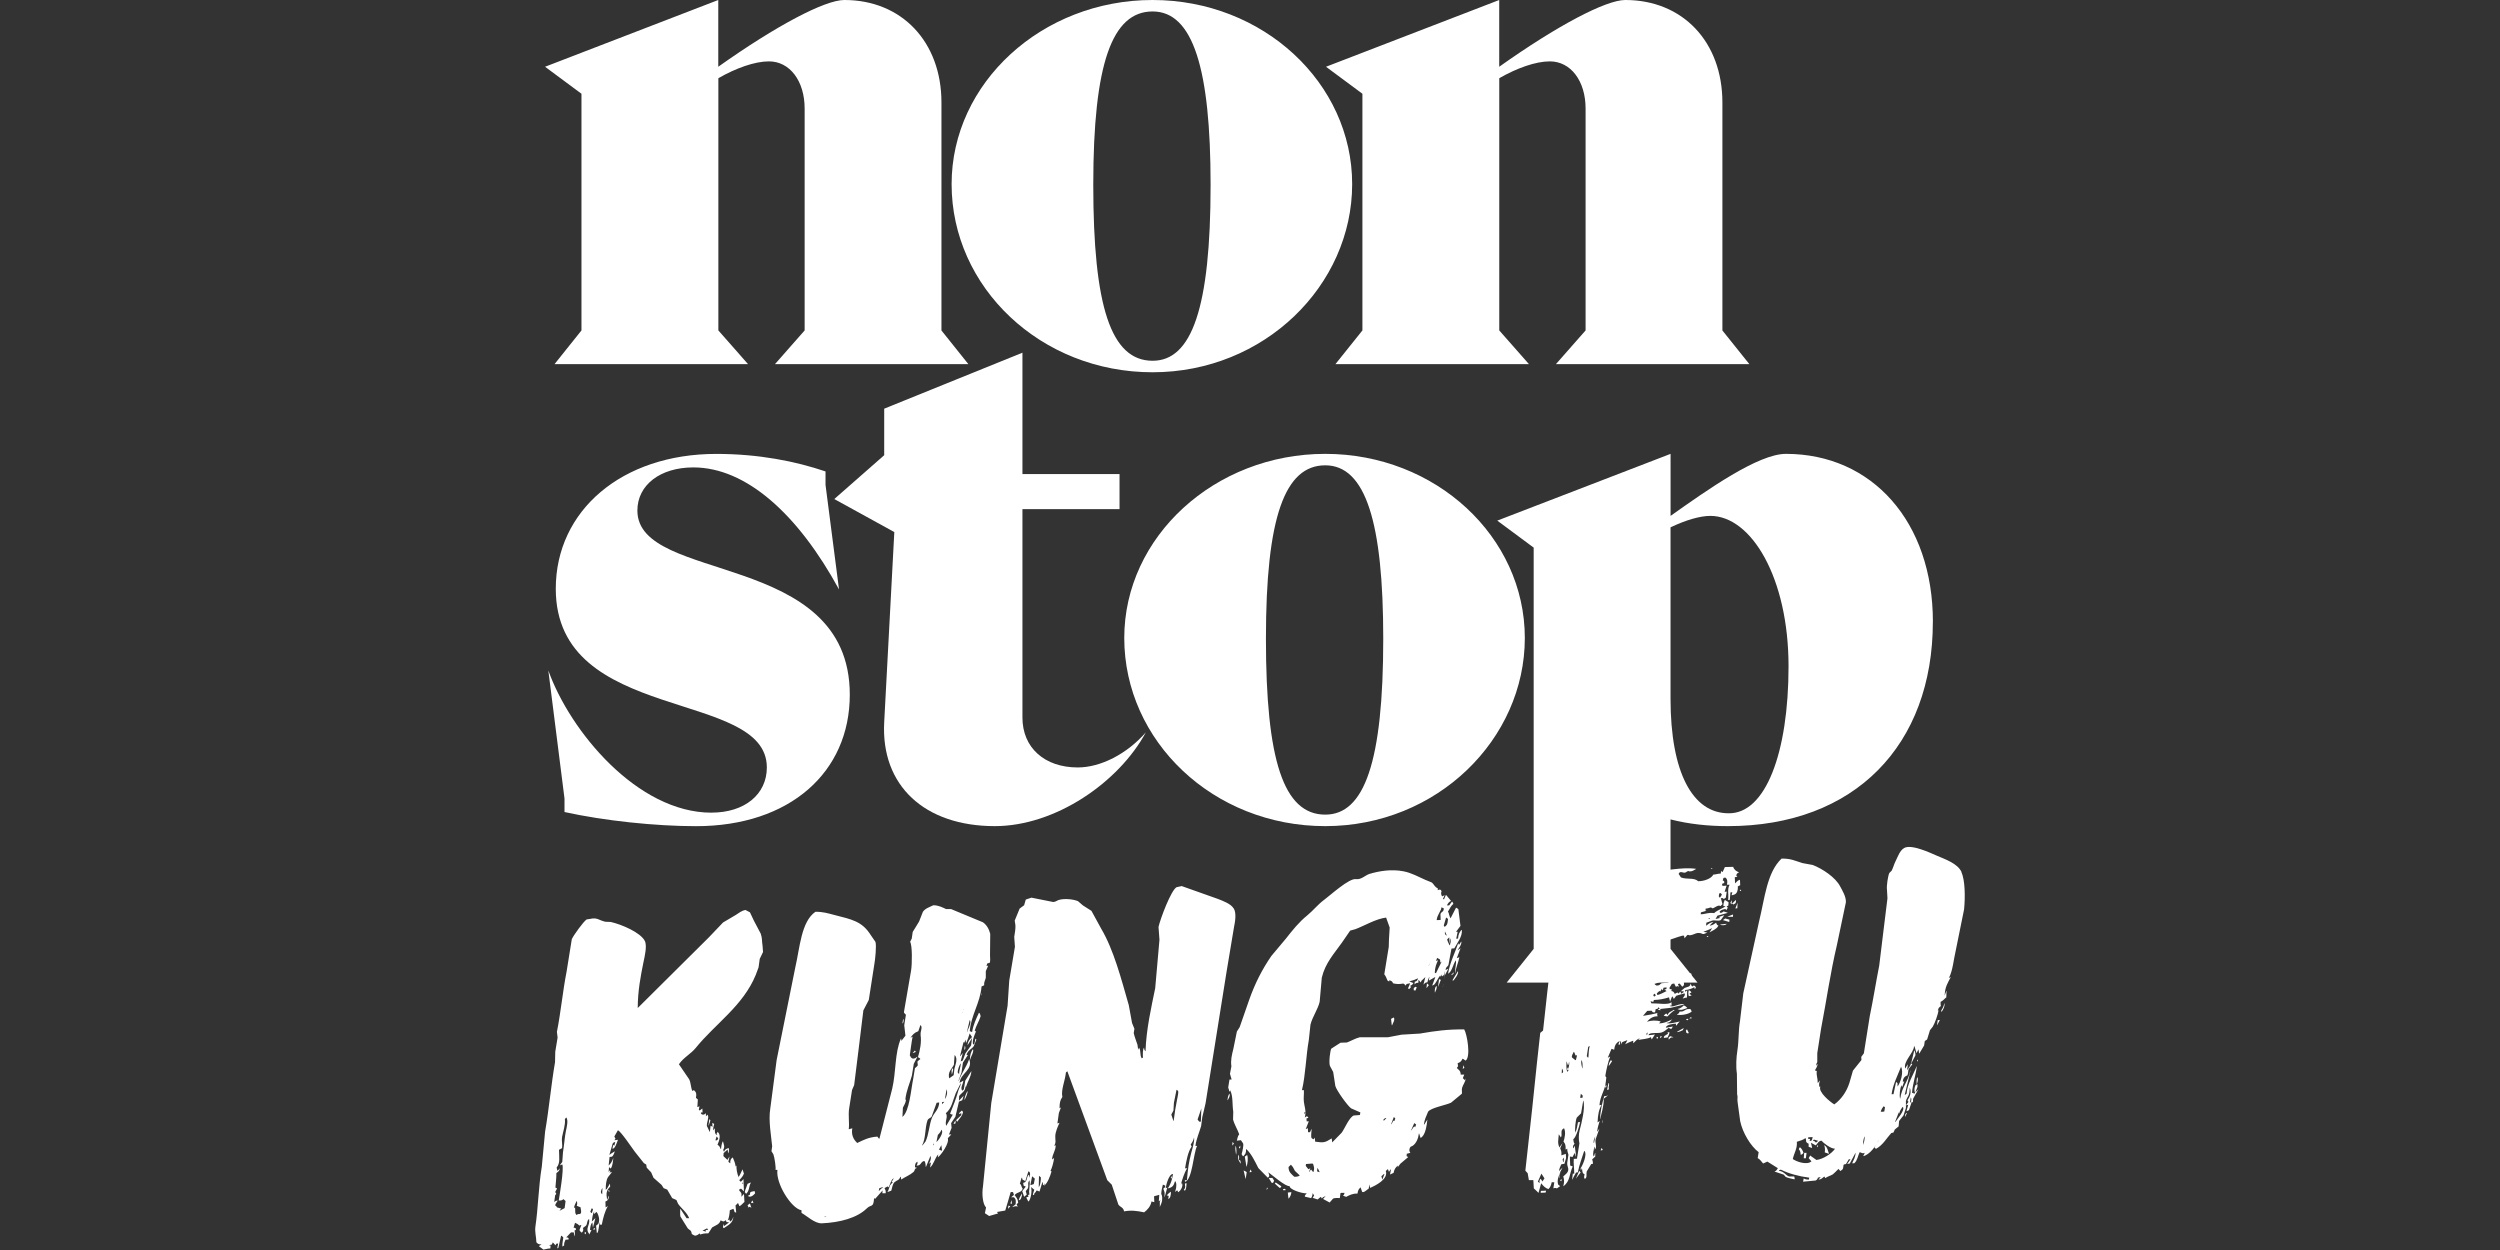 <?xml version="1.0" encoding="utf-8"?>
<svg xmlns="http://www.w3.org/2000/svg" id="PARTNER_CHANNELS" width="576" height="288" version="1.1" viewBox="0 0 576 288">
  
  <rect x="0" y="0" width="576" height="288" fill="#333333" stroke="none"/>
  
  <defs>
    <style>
      .st0 {
        fill-rule: evenodd;
      }

      .st0, .st1 {
        fill: #fff;
      }
    </style>
  </defs>
  <g>
    <path class="st1" d="M223.14,83.9h-44.59l6.84-7.77V25.02c0-6.37-3.42-10.88-8.23-10.88-3.26,0-7.61,1.55-11.65,3.88v58.11l6.84,7.77h-44.59l6.21-7.77V21.6l-8.39-6.22L165.49,0v15.38c13.36-9.48,24.55-15.38,29.05-15.38,13.21,0,22.37,9.63,22.37,23.62v52.52l6.21,7.77Z"/>
    <path class="st1" d="M219.25,42.42c0-23.31,20.82-42.42,46.3-42.42s45.99,19.11,45.99,42.42-20.2,43.35-45.99,43.35-46.3-19.58-46.3-43.35ZM278.92,42.57c0-26.72-4.04-39.93-13.36-39.93s-13.67,11.96-13.67,39.93,4.04,40.55,13.67,40.55c9.01,0,13.36-12.12,13.36-40.55Z"/>
    <path class="st1" d="M403.07,83.9h-44.59l6.84-7.77V25.02c0-6.37-3.42-10.88-8.24-10.88-3.26,0-7.61,1.55-11.65,3.88v58.11l6.84,7.77h-44.59l6.22-7.77V21.6l-8.39-6.22L345.42,0v15.38c13.36-9.48,24.55-15.38,29.05-15.38,13.21,0,22.37,9.63,22.37,23.62v52.52l6.22,7.77Z"/>
    <path class="st1" d="M163.94,187.23c7.61,0,12.74-4.2,12.74-10.41,0-18.18-48.63-9.94-48.63-41.17,0-18.02,15.23-31.07,36.98-31.07,9.79,0,18.33,1.71,25.17,4.04v3.11l3.11,24.08c-9.48-17.4-21.44-28.12-33.56-28.12-7.61,0-12.9,4.04-12.9,9.94,0,16.94,48.94,9.01,48.94,42.42,0,17.87-13.83,30.3-35.43,30.3-9.32,0-21.13-1.24-30.3-3.26v-3.11l-3.73-29.52c4.97,13.98,20.51,32.78,37.6,32.78Z"/>
    <path class="st1" d="M264,168.74c-6.22,11.5-20.82,21.6-34.8,21.6-16.16,0-26.26-9.32-25.48-23.93l2.33-43.82-13.83-7.61,11.5-10.1v-10.72l31.85-12.9v27.97h22.37v8.08h-22.37v48.01c0,6.99,5.13,11.5,12.74,11.5,5.28,0,11.34-3.11,15.69-8.08Z"/>
    <path class="st1" d="M259.03,146.99c0-23.31,20.82-42.42,46.3-42.42s45.99,19.11,45.99,42.42-20.2,43.35-45.99,43.35-46.3-19.58-46.3-43.35ZM318.7,147.14c0-26.72-4.04-39.93-13.36-39.93s-13.67,11.96-13.67,39.93,4.04,40.55,13.67,40.55c9.01,0,13.36-12.12,13.36-40.55Z"/>
    <path class="st1" d="M445.33,143.26c0,28.43-18.02,47.08-47.23,47.08-4.51,0-9.01-.47-13.21-1.55v29.83l6.22,7.77h-43.97l6.22-7.77v-92.45l-8.39-6.22,39.93-15.38v14.29c8.55-6.06,20.2-14.29,26.57-14.29,19.89,0,33.87,15.69,33.87,38.69ZM412.08,153.51c0-20.35-8.55-34.65-18.02-34.65-2.33,0-5.59.93-9.17,2.64v39.47c0,17.09,5.13,26.41,13.36,26.41,8.55.15,13.83-13.98,13.83-33.87Z"/>
  </g>
  <path class="st0" d="M451.95,200.93c-.93-1.99-3.7-2.92-5.77-3.81-1.42-.61-5.79-2.69-7.46-1.74-1.02.58-1.47,2.03-2.01,3.1-.34.66-.49,1.37-.87,2.12-.18.18-.36.36-.54.54-.3.6-.68,2.99-.54,3.87.04.65.07,1.31.11,1.96-.29,2.36-.58,4.72-.87,7.08-.34,2.81-.69,5.63-1.03,8.44-.73,3.68-1.38,7.81-2.18,11.65-.45,2.85-.91,5.7-1.36,8.55-.2.27-.4.54-.6.82.02.24.04.47.05.71-.65.82-1.31,1.63-1.96,2.45-.27.94-.54,1.89-.82,2.83-.65,2.05-1.91,3.83-3.48,4.95-.92-.54-3.77-2.86-3.21-4.08-.13-.03-.07,0-.22.05-.16-.69-.03-.92.16-1.52-.18.22-.36.44-.54.65,0-1.31-.37-1.7-.22-2.78l-.44-.16c.26-.41.44-.71.6-1.25v-.22h-.05c-.04.11-.07.22-.11.33h-.11c-.03-.49.1-.46.22-.76v-2.07c.29-1.87.58-3.74.87-5.61,1.29-6.71,2.13-12.85,3.65-19.28.69-3.28,1.38-6.57,2.07-9.86.08-1.3-.85-2.76-1.31-3.65-1.07-2.09-4.06-4.07-6.32-4.95-.8-.15-1.6-.29-2.4-.44-1.61-.49-2.64-1.08-4.79-1.03-3.39,3.21-3.86,9.11-5.17,14.43-1.22,5.54-2.43,11.07-3.65,16.61-.25,2.14-.51,4.28-.76,6.43-.38,2.09-.24,4.46-.6,6.75-.25,1.59-.37,3.61-.11,5.34.02,1.58.04,3.16.05,4.74.22.65-.02.99.11,1.8.2,1.47.4,2.94.6,4.41.57,2.68,2.41,5.73,4.25,7.13-.07.45-.15.91-.22,1.36.58.33.83.77,1.25,1.25.33-.15.65-.29.98-.44.78.49,1.56.98,2.34,1.47.02.04.04.07.05.11-.25.34-.29.56-.76.71.71.24,1.42.47,2.12.71.16.18.33.36.49.54.26.16,1.75.54,2.07.54-.04-.22-.07-.44-.11-.65h-1.2c-.76-.26-1.1-1.11-2.29-1.31-.02-.04-.04-.07-.05-.11.15-.05.29-.11.44-.16,1.8.91,4.1,1.54,6.53,1.85-.02.15-.04.29-.05.44-.61.02-.87-.06-1.2-.27-.05.25-.11.51-.16.76.96-.09,1.92-.18,2.89-.27.29-.1.45-.38.54-.65.17-.08.35-.12.65-.11l-.49.49v.05c.7-.04.89-.41,1.31-.71.07.13.15.25.22.38.52-.39,1.12-.5,1.74-.87.22-.2.44-.4.65-.6.22-.22.44-.44.65-.65.15.16.29.33.44.49.16-.13.33-.25.49-.38.22-.22.15-.78.27-1.09.14-.13.37-.05.54-.16.22-.36.44-.73.65-1.09h.38c-.25.36-.51.73-.76,1.09.2-.04.4-.07.6-.11.42-.78.83-1.56,1.25-2.34.04-.02.07-.04.11-.05-.15,1.06-.46,1.58-.82,2.34h.49c.75-.68.8-1.68,1.25-2.56.49.13.65.4,1.09.16.02.02.04.04.05.05-.11.24-.22.47-.33.71,1.46-.31,2.96-2.36,3.48-3.59h.05c-.31.53-.62,1.05-.93,1.58l.33.33c1.63-.9,2.35-2.33,3.54-3.65.16-.04.33-.07.49-.11.11-.24.22-.47.33-.71.29-.24.58-.47.87-.71.04-.42.07-.83.11-1.25.34-.44.69-.87,1.03-1.31.18-.56.36-1.13.54-1.69v-1.63c.35-1.1.9-1.12.87-3.05.51,1.04-.03,2.21-.49,2.89.03.25.04.18.22.38-.2.27-.4.54-.6.82.18-.05.36-.11.54-.16-.13.45-.25.91-.38,1.36v.16c.18-.09.36-.18.54-.27.22-.64.44-1.27.65-1.91v-.11c.04.07.07.15.11.22h.11c.18-.45-.02-.44.11-.87.4-.71.8-1.42,1.2-2.12l-.71.71c.16-.42.33-.83.49-1.25v-.65h-.05c-.13.07-.25.15-.38.22-.29.54-.38,1.3-.11,1.8-.11.09-.22.18-.33.27v-.27h-.38c.14-2.13.89-4.11,1.09-6.1h-.05c-.62,1.68-2.22,4.19-2.29,6.26l-.44.33c.44-1.83.87-3.67,1.31-5.5h-.05c-.46,2.36-2,3.76-2.29,6.37-.29-.69-.01-2.6.27-3.05.02-.04.04-.07.05-.11.02.13.04.25.05.38h.11c.15-.42.29-.83.44-1.25l-.27.11h-.05c0-.78.44-1.29,1.03-1.47.24-.41.14-.99.33-1.52.27-.34.54-.69.82-1.03l-.16-.16c-.05-.02-.11-.04-.16-.05-.09.67-.48.85-.71,1.36-.05.04-.11.07-.16.11.05-.4.11-.8.16-1.2h-.05c-.18.29-.36.58-.54.87v.11c-.54-1.73,1.94-3.63,2.01-5.17.04-.02.07-.04.11-.05.15.49.29.98.44,1.47v.11h.05c.13-.25.25-.51.38-.76.02-.04.04-.07.05-.11.05.31.11.62.16.93v.11c.38-.64.76-1.27,1.14-1.91.05-.34.11-.69.16-1.03.18-.13.36-.25.54-.38.22-.71.44-1.42.65-2.12.22-.27.44-.54.65-.82.49-.81,1.24-2.91,1.36-3.92h-.05c-.02.07-.04.15-.05.22-.04.02-.07.04-.11.05.08-.57.34-.83.71-1.09-.06-.36-.09-.59-.05-.98.55-.23.87-.7,1.31-1.03.02-.49.04-.98.05-1.47h-.05c-.11.31-.22.62-.33.93v.11h-.05c.07-2,.73-2.94,1.42-4.25-.15.07-.29.15-.44.22.9-1.74,1.07-4.18,1.58-6.37.64-3.14,1.27-6.28,1.91-9.42.28-2.73.25-6.74-.6-8.55ZM417.97,262.57c.31.09.62.18.93.27v.05c-.09.05-.18.11-.27.16l-.22.22c-.16-.21-.34-.37-.65-.44-.02-.04-.04-.07-.05-.11l.27-.16ZM416.61,262.03c.34-.02.69-.04,1.03-.05-.05.22-.11.44-.16.65-.1.19-.09.14-.27.22h-.27c.04-.15.07-.29.11-.44h-.44v-.38ZM422.76,264.7c-.71,1.05-2.64,2.35-4.25,2.56-.44-.31-.87-.62-1.31-.93-.04-.04-.07-.07-.11-.11-.13.2-.25.4-.38.6.22.25.44.51.65.76-1.06.93-3.45.07-4.3-.54.27-1.33,1.09-2.45.93-3.97.63-.21,1.54-.43,1.96-.87.4.53-.2.9.76,1.31v.71c.25.09.51.18.76.27h.05c-.09-.4-.18-.8-.27-1.2.36.2.73.4,1.09.6.46-.38.56-.97,1.31-1.09.54.61,2.19,1.88,3.1,1.85v.05ZM429.3,263.61v.11h-.05c0-.89.14-1.33.33-1.91.13.36-.1,1.45-.27,1.8ZM434.14,256.09c-.11.02-.22.04-.33.05h-.49c.15-.54.37-.88.65-1.25.19.07.19.12.33.22-.05.33-.11.65-.16.98ZM440.19,253.97c-.05.04-.11.07-.16.11.07-.42.15-.83.22-1.25.24.43.1.79-.05,1.14ZM438.39,255c.69.74-1.43,3-1.63,3.43-.05.04-.11.07-.16.11.29-.74.58-1.49.87-2.23v-.11c.02.11.04.22.05.33h.05c.17-.62.48-1.09.82-1.52ZM437.19,250.37v-.82c-.11-.09-.22-.18-.33-.27-.2.94-.4,1.89-.6,2.83h-.44c.31-2.25,1.41-4.37,2.18-6.32.67,1.28-.14,3.69-.82,4.57ZM395.38,212.59c-.42.32-.62.48-1.25.65h-.22l.87-.87c-.91.26-1.09.47-1.69.93.02-.24.04-.47.05-.71.45-.16.91-.33,1.36-.49.66-.14,1.4.18,1.96-.11.17-.18.64-.91.82-1.14-.44.15-.87.29-1.31.44.09.04.18.07.27.11.02.04.04.07.05.11-.34.07-.69.15-1.03.22.15-.25.29-.51.44-.76.8-.22,1.6-.44,2.4-.65-.33-.14-.7-.23-.98-.33-.26.2-.33.33-.82.33-.04-.09-.07-.18-.11-.27.3-.39.63-.45,1.2-.6.3.05.24.02.33.27.13-.2.25-.4.38-.6-.07-.05-.15-.11-.22-.16-.02-.04-.04-.07-.05-.11.13-.07.25-.15.38-.22.02-.25.04-.51.05-.76-.29-.18-.58-.36-.87-.54-.17.4-.33.77-.33,1.42.16.02.33.04.49.05-.16.26-2.1,1-2.61,1.58-1.44-.2-1.87.25-3.1.27.02-.15.04-.29.05-.44.44-.13.87-.25,1.31-.38-.09-.02-.18-.04-.27-.05.02-.15.04-.29.05-.44.55,0,.89-.24,1.2-.27.15.07.29.15.44.22.57-.21,1.2-.86,1.8-.54.15-.15.29-.29.44-.44-.13-.45-.25-.91-.38-1.36.41-.06.32-.09.6.11.08.14.34-.13.54-.22.07-.47.15-.94.22-1.42-.15.02-.29.04-.44.05h-.05c.15-.45.29-.91.44-1.36v-.05c-.31.02-.62.04-.93.05-.04-.13-.07-.25-.11-.38.11-.21.26-.2.49-.27.09-.41,0-.47-.33-.6.05-.18.11-.36.16-.54.12-.12.23-.12.49-.11.48.45.46.91.33,1.63h.6c-.59,1.18-.15,2.03-.33,3.54.13-.02.25-.04.38-.05.05-.58.11-1.16.16-1.74h.44c-.05.18-.11.36-.16.54v.16l.71-.22c.55-.3.75-.94.71-1.85.18-.09.36-.18.54-.27-.02-.42-.04-.83-.05-1.25-.59.13-.75.51-1.14.82v.11c-.02-.51-.04-1.02-.05-1.52.2-.04.4-.07.6-.11-.09-.09-.18-.18-.27-.27.1-.5.28-.55.65-.76-.64-.18-1.17-.63-1.36-1.25-.64.02-1.27.04-1.91.05-.16.36-.33.73-.49,1.09-.04.02-.07.04-.11.05-.07-.09-.15-.18-.22-.27-.05.22-.11.44-.16.65-.6-.04-.99.19-1.69.22-.42.92-2.18,1.55-3.48,1.52-.98-.9-2.51-.33-3.97-.87-.18-.27-.36-.54-.54-.82.07-.11.15-.22.22-.33.44-.22.91.13,1.25.05.35-.07.59-.5.93-.33.04.02.07.04.11.05.69,0,.99-.28,1.47-.54.04-.02.07-.04.11-.05-3.54-.52-7.41.62-11.11.65-.04.11-.07.22-.11.33-.5-.27-2.26-.49-3.1-.16-.22.18-.44.36-.65.54-.87-.09-1.74-.18-2.61-.27-.18.11-.36.22-.54.33-.25-.09-.51-.18-.76-.27-1.23.16-2.47.33-3.7.49-.15-.18-.29-.36-.44-.54-.02-.04-.04-.07-.05-.11-.05.22-.11.44-.16.65-.27-.33-.54-.65-.82-.98-.34-.16-.2-.04-.49.22-.17-.15-.18-.24-.44-.33-2.17,1.07-6.47,2.37-7.46,4.41-.58,1.2.42,1.98.11,3.21-.36,1.42-.81,1.99-.27,3.54-.13.16-.25.33-.38.49.15.27.29.54.44.82-.6,5.1-1.2,10.2-1.8,15.3-.33,2.98-.65,5.95-.98,8.93-.22.18-.44.36-.65.54-.25,2.3-.51,4.61-.76,6.92-.36,3.48-.73,6.97-1.09,10.45-.53,4.79-1.05,9.58-1.58,14.37.18.2.36.4.54.6.09.53.18,1.05.27,1.58h1.03c.04.64.07,1.27.11,1.91.18.16.36.33.54.49l.54.54c.2-.73.4-1.45.6-2.18h.05c.44.58.88,1.05,1.63,1.31.41-.37.64-.91.76-1.58h.6c-.07.47-.15.94-.22,1.42.34-.13.45-.15.82,0,.24-.16.47-.33.71-.49-.1-.2-.17-.24-.38-.33-.43-.93.15-2.19.38-2.78-.07.42-.15.84-.22,1.25h.05c.17-.44.13-.84.22-1.42.18-.34.36-.69.54-1.03-.27.27-.54.54-.82.82.08-.74.33-1.06.54-1.58.24-.04.47-.07.71-.11.13-.44.25-.87.38-1.31-.02-.33-.04-.65-.05-.98-.33.11-.65.22-.98.33h-.05c.07-.87-.06-1.03-.27-1.63.18-.4.36-.8.54-1.2-.24.33-.47.65-.71.98v.11c-.49-1.24-.26-1.55-.16-3.1.15.22.29.44.44.65v.11c.53-.58-.24-1.62.65-2.07.04-.04.07-.07.11-.11.49.89.14,2.39-.11,3.1.41.51.52.82.49,1.85.13-.07.25-.15.38-.22-.04.61.17.93.27,1.42-.09.58-.18,1.16-.27,1.74-.09.6.15,1.01.22,1.42.15.89-.72,1.42-1.14,1.8.24,1.01.26,1.15,0,2.29,1.63-1.15,1.34-2.77,2.18-4.57-.2-.07-.4-.15-.6-.22.03-.71-.08-1.22-.05-2.07.2.04.4.07.6.11.15-.27.29-.54.44-.82.04-.02.07-.04.11-.05.07.27.15.54.22.82.13-.31-.21-1.64-.22-2.5h-.05c-.07.16-.15.33-.22.49-.04.02-.07.04-.11.05-.02-.11-.04-.22-.05-.33-.06-.27.23-.52.38-.76-.27-.08-.24-.59-.33-.98.67-.43,1.4-3.05,1.58-3.97-.16.02-.33.04-.49.05-.17.78-.24,1.68-.6,2.29-.02.04-.04.07-.05.11-.07-.71.04-2.77.38-3.48.33-.33.65-.65.98-.98.16-.96.33-1.92.49-2.89h.05c.46,1.72-.44,5.16-.87,6.81-.26.98-.23,2.28-.05,2.99-.18,1.13-.36,2.25-.54,3.38v.16c-.25.02-.51.04-.76.05-.09,1.14.1,1.95.11,3.43-.11-.02-.22-.04-.33-.05-.05.45-.11.91-.16,1.36h.05c.22-.47.52-1.01.82-1.52.11-.12.19-.11.44-.11.31-1.74,1.03-3.47,1.47-4.95h.05c.75.76-.48,3.51-.87,3.97.02.16.04.33.05.49h.05c.05-.15.11-.29.16-.44h.05c.1.62.03,1.18.6,1.36-.1.39-.16.65-.05.98.04.02.07.04.11.05.07-.04.15-.07.22-.11.31-.48.05-.95.22-1.58.34-.56.69-1.13,1.03-1.69.13-.02.25-.04.38-.05.03-.48-.05-.63-.16-1.03.24-.22.47-.44.71-.65v-.82h-.05c-.07.24-.15.47-.22.71-.04.02-.07.04-.11.05-.3-.66.09-1.44.16-2.23.12.15.12.41.11.71h.05v-.11c.55-.46-.06-1.48.16-2.34.29-.82.58-1.63.87-2.45-.15.22-.29.44-.44.65-.04.02-.07.04-.11.05.14-.96.38-1.71.6-2.45-.16.13-.33.25-.49.38.08-1.83.28-2.9.93-4.08-.16.04-.33.07-.49.11.14-1.95.97-2.99,1.36-4.68.07-.56.15-1.13.22-1.69-.03-.17-.26-.2-.22-.49.13-.96.7-3.46,1.09-4.3v-.05c-.18.09-.36.18-.54.27.29-.69.58-1.38.87-2.07.2.07.4.15.6.22.09-.96.49-1.64,1.2-1.96.04-.04.07-.07.11-.11-.11.27-.22.54-.33.82v.05h.38v-.82h.05c.11.22.22.44.33.65v.11h.05c.02-.16.04-.33.05-.49.38-.15.76-.29,1.14-.44.02.02.04.04.05.05-.16.29-.33.58-.49.87.6-.31,1.16-.56,1.85-.82v.6c.53-.43.75-.92,1.52-1.14-.13.13-.25.25-.38.38.95-.2,2.2-.23,2.94-.65.05.16.11.33.16.49h.05c.2-.31.4-.62.6-.93.04-.04.07-.07.11-.11v-.05c-.49.05-.98.11-1.47.16v-.05c.04-.07.07-.15.11-.22.75-.43,2.02-.09,2.94-.38.67-.21,1.12-.73,1.63-1.09.21.18.18.26.6.27.11-.18.22-.36.33-.54-.53.09-1.05.18-1.58.27h-.05c.06-.68,1.61-.91,2.29-.93.04.13.07.25.11.38.04.02.07.04.11.05.15-.45.45-.6.71-.93-1.04.18-2.09.59-3.05.38v-.05c.48-.07.91-.21,1.09-.6l.22-.22c-.92.38-1.73.92-3.1.93.04-.02.07-.04.11-.05.11-.13.22-.25.33-.38-.96-.34-2.18-.27-3.16.05.55-.62,1.26-1.28,2.45-1.25-.08-.21-.13-.44-.05-.71v-.05c-.93.26-2.27.49-3.27.65v-.05c.31-.36.62-.73.93-1.09.33-.02.65-.04.98-.05.11.13.22.25.33.38h.49c.05-.25.11-.51.16-.76.46,0,.51-.09.6-.44.04.05.07.11.11.16.07.07.15.15.22.22-.13.05-.25.11-.38.16-.02.04-.04.07-.05.11.2.02.4.04.6.05h.05c-.05-.09-.11-.18-.16-.27.83-.09,1.67-.18,2.5-.27,1.02-.25,2.03-.51,3.05-.76v-.05c-1.1-.28-2.23.7-3.16.44h-.11s-.04-.07-.05-.11c.15-.02.29-.04.44-.05-.02-.27-.04-.54-.05-.82-.04.05-.07.11-.11.16-.74.55-3.02.13-4.52.16-.05-.15-.11-.29-.16-.44v-.05c.2.05.4.11.6.16.05-.15.11-.29.16-.44,1.31-.04,2.37-.27,3.43-.6h.05c.07.29.15.58.22.87v.11c.18-.42.29-.76.44-1.09.05-.04.11-.07.16-.11.09.18.18.36.27.54h.05c.18-.24.36-.47.54-.71.64-.18,1.27-.36,1.91-.54.02.07.04.15.05.22.06.34-.34.65-.49.98.31-.09.62-.18.93-.27.02.09.04.18.05.27.02-.64.04-1.27.05-1.91-.13.11-.25.22-.38.33h-.05c-.02-.13-.04-.25-.05-.38.83-.07,1.56-.33,2.12-.65.04.15.07.29.11.44.07-.09.15-.18.22-.27.12-.23-.18-.44-.44-.6-.07.09-.15.18-.22.27-.29-.15-.42-.2-.44-.65h-.05c-.29.85-.6.62-1.42.98-.25.22-.51.44-.76.65-.02.04-.04.07-.05.11h.54c.04.05.07.11.11.16-.16.11-.33.22-.49.33-.05.02-.11.04-.16.05-.04-.16-.07-.33-.11-.49-.18.16-.36.33-.54.49-.05-.09-.11-.18-.16-.27-.22.11-.44.22-.65.33-.18-.39-.26-.58-.76-.65.02-.15.04-.29.05-.44h-.44c-.02-.11-.04-.22-.05-.33.18-.29.36-.58.54-.87.18-.04.36-.07.54-.11.13.25.25.51.38.76.16-.05.33-.11.49-.16.02.09.04.18.05.27.04-.11.07-.22.11-.33v-.22c-.05.05-.11.11-.16.16.02-.15.04-.29.05-.44.25.15.07.12.33-.05l.6.76c.09-.07.18-.15.27-.22.33-.32.03-.94-.05-1.36.24-.02.47-.04.71-.05.04-.4.07-.8.11-1.2h-.05c-.24.16-.47.33-.71.49v-.27c-.52-.11-.83.03-1.2-.33-.11.31-.22.62-.33.93h-.05c-.07-.11-.15-.22-.22-.33-.04-.02-.07-.04-.11-.05-.16.76-.6.67-.82,1.31-.39-.13-.62-.48-.93-.71.07.29.15.58.22.87-.53.04-1.05.07-1.58.11-.47.22-.31.55-1.2.54-.11-.07-.22-.15-.33-.22-.04-.05-.07-.11-.11-.16.44-.15.87-.29,1.31-.44-.24-.49-.47-.98-.71-1.47-.77-.56-5.72-.14-7.19.05.28-2.22,1.11-4.36,1.2-6.86,2.83-.45,5.66-.91,8.49-1.36,1.16-.27,2.05-.7,3.32-1.03h.38c.04.2.07.4.11.6.22-.25.44-.51.65-.76.31-.11.31.14.76.05,1.05-.19,1.46-.89,2.83-.27.11.06.69-.17.98-.33h.11c-.31-.05-.62-.11-.93-.16v-.05c.81-.26,1.27-.51,1.96-.82-.2.33-.4.65-.6.98.58-.35,1.68-.79,1.96-1.42.04-.04.07-.07.11-.11-.33-.23-.44-.23-.54-.71ZM393.8,211.5h.16c-.05.09-.11.18-.16.27-.04-.04-.07-.07-.11-.11h-.11c.07-.05.15-.11.22-.16ZM396.19,205.78h.27c.09.11.18.22.27.33-.15.24-.29.47-.44.71h-.05c-.07-.09-.15-.18-.22-.27,0-.35.04-.56.16-.76ZM355.41,272.15v.11c-.13-.2-.25-.4-.38-.6-.04-.02-.07-.04-.11-.05-.22.28-.3.61-.16.98-.15-.11-.29-.22-.44-.33.27-.62.54-1.23.82-1.85.24.36.47.73.71,1.09-.15.22-.29.44-.44.65ZM360.36,266.71c-.04.33-.07.65-.11.98-.04.02-.07.04-.11.05-.04-.22-.07-.44-.11-.65.11-.13.22-.25.33-.38ZM359.87,247.27h-.05c.02-.36.04-.73.05-1.09.27.37.44.91,0,1.09ZM361.34,246.13v.11c-.04-.07-.07-.15-.11-.22-.02-.04-.04-.07-.05-.11-.04.18-.07.36-.11.54v.16c.09-.07.18-.15.27-.22v.33c-.09.07-.18.15-.27.22-.22-.76-.19-1.62-.16-2.45.11.31.22.62.33.93.14.08.26-.58.27-.82.13.31-.02,1.22-.16,1.52ZM364.39,244.17c.23.61.26,1.03.22,1.96h-.05c-.17-.68-.36-1.34-.16-1.96ZM363.09,244.22s-.07.04-.11.05c-.25-.2-.51-.4-.76-.6-.23-.44.2-.85.38-1.36.21.23.23.51.38.82.1.1.12.06.33,0h.05c-.09.36-.18.73-.27,1.09ZM364.61,252.77v.16h-.54c.05-.31.11-.62.16-.93l.44.44c-.02.11-.04.22-.05.33ZM365.97,243.62s-.07.04-.11.05c-.09-.11-.18-.22-.27-.33.11-.71.22-1.42.33-2.12.08-.09.12-.1.22-.16h.16c-.23.37-.28,1.7-.33,2.56ZM367.28,263.28s-.07.04-.11.05c-.06-.67.17-1.03.38-1.52-.09.49-.18.98-.27,1.47ZM379.64,237.85c-.05.22-.11.44-.16.65h-.05c-.04-.11-.07-.22-.11-.33l.33-.33ZM382.36,228.27c.04.07.07.15.11.22.13-.2.25-.4.38-.6v-.11c.07.13.15.25.22.38h.05l.16-.6c.24-.02.47-.04.71-.05-.02.11-.04.22-.05.33-.12.12-.23.12-.49.11l.44.33s.07.04.11.05c-.66.33-1.47.78-2.12.93-.05-.13-.11-.25-.16-.38.22-.2.44-.4.65-.6ZM381.27,228.92l.22.44c-.13.09-.25.18-.38.27-.07-.13-.15-.25-.22-.38.13-.11.25-.22.38-.33ZM394.29,200.01c-.04.05-.07.11-.11.16h-.11c.18.02.36.04.54.05-.11-.07-.22-.15-.33-.22ZM327.37,238.12c-1.49.09-2.98.18-4.46.27-1.05.2-2.11.4-3.16.6h-6.48c-1.03.26-2.07.88-2.94,1.2-.49.02-.98.04-1.47.05-.71.45-1.42.91-2.12,1.36-.25.31-.62,3.1-.33,3.97.25.47.51.94.76,1.42.16,1.07.33,2.14.49,3.21.29,1.06,2.85,4.62,3.65,5.17.71.31,1.42.62,2.12.93-.04.2-.07.4-.11.6-.47.04-.94.07-1.42.11-1.06.45-2.06,2.99-2.78,3.97-.73.74-1.45,1.49-2.18,2.23-.04-.31-.07-.62-.11-.93-1.53.96-1.78,1.05-3.81.76-.04-.31-.07-.62-.11-.93-.07.11-.15.22-.22.33-.04.02-.07.04-.11.05-.13-.09-.25-.18-.38-.27-.23-.27-.01-1.57,0-2.07h-.05c-.11.24-.22.47-.33.71h-.44c-.02-.31-.04-.62-.05-.93-.16.07-.33.15-.49.22.24-.6.47-1.2.71-1.8h-.49c-.02-.22-.04-.44-.05-.65.15-.05.29-.11.44-.16-.04-.07-.07-.15-.11-.22-.38-.24-.32-.08-.71.16.1-.43.14-.77.15-1.09-.1.09-.21.18-.31.27.02-.13.04-.25.05-.38h.26c0-.79-.23-1.39-.37-2.45-.11-.87.06-1.8,0-2.67h-.44c.85-3.59.91-7.79,1.58-11.54.13-1.18.25-2.36.38-3.54.45-1.84,1.73-3.54,2.12-5.28.16-1.85.33-3.7.49-5.55.8-3.39,2.89-5.59,4.63-8.06.64-.93,1.27-1.85,1.91-2.78.4-.11.8-.22,1.2-.33,2.03-.76,4.7-2.38,7.08-2.67.27.76.54,1.52.82,2.29-.05.91-.11,1.82-.16,2.72-.02.58-.04,1.16-.05,1.74-.34,2.11-.69,4.21-1.03,6.32.37.47.43.7.71,1.36.11.2.17.22.44.27v-.27c.49.18.68.22.87.71.72.2,1.53.23,2.34.05.09.05.18.11.27.16l.33.33c.05-.13.11-.25.16-.38.27-.05.54-.11.82-.16v.05c-.16.38-.33.76-.49,1.14.05.02.11.04.16.05.04.04.07.07.11.11.16-.18.33-.36.49-.54-.07-.04-.15-.07-.22-.11-.02-.04-.04-.07-.05-.11.4-.16.57-.29.76-.65-.27-.11-.54-.22-.82-.33h-.11v-.05c.74-.18,1.41-.42,2.01-.71-.12.39-.24.74-.76.76-.02.22-.04.44-.05.65.26-.25.31-.39.87-.38.02-.22.04-.44.05-.65h.05c.13.16.25.33.38.49.02.04.04.07.05.11.07-.15.15-.29.22-.44.29-.27.58-.54.87-.82-.15.58-.29,1.16-.44,1.74.32-.26.34-.53.93-.54.06-.54.25-.78.38-1.2h.05c-.04.27-.07.54-.11.82.47-.27.94-.54,1.42-.82.02.02.04.04.05.05-.24.64-.47,1.27-.71,1.91.13-.05.25-.11.38-.16.42-.26,1.03-1.71,1.47-2.18.04.09.07.18.11.27h.05c.09-.18.18-.36.27-.54v.49c.42-.18.61-.6.65-1.14h.05c-.09.64-.18,1.27-.27,1.91.05-.31.11-.62.16-.93.29-.54.58-1.09.87-1.63-.22.11-.44.22-.65.33.07-.76.4-.71.65-1.14.24-1.27.47-2.54.71-3.81.22-.02.44-.04.65-.05.66-1.26,1.85-2.61,1.74-4.19-.04-.02-.07-.04-.11-.05-.42.54-.72,1-.76,1.96-.05.02-.11.04-.16.05h-.27c.11-.53.22-1.05.33-1.58h-.38c.34-.45.69-.91,1.03-1.36-.16-1.29-.33-2.58-.49-3.87-.13-.09-.25-.18-.38-.27-.05-.02-.11-.04-.16-.05-.4.78-.8,1.56-1.2,2.34v.11c-.4-.38-.34-1.11-.65-1.58.48-.68.6-1.25,1.25-1.74-.07-.16-.15-.33-.22-.49-.04-.02-.07-.04-.11-.05-.22.29-.44.58-.65.87h-.49v-.05c.22-.43.47-.79.93-.98-.36-.44-.73-.87-1.09-1.31-.04-.02-.07-.04-.11-.05-.15.34-.29.69-.44,1.03-.07-.05-.15-.11-.22-.16.13-.27.25-.54.38-.82-.2.09-.4.18-.6.27-.19-.44-.31-.64-.11-1.2-.05-.09-.11-.18-.16-.27-.26-.15-.38-.11-.71.05v-.44c-.81-.36-.81-.91-1.42-1.36-.49-.2-.98-.4-1.47-.6-1.57-.69-3.13-1.59-5.01-1.96-2.77-.54-5.56-.08-7.84.6-.92.27-1.92,1.39-3.1,1.2-1.59-.26-5.96,3.76-7.3,4.74-1.5,1.1-2.57,2.51-3.97,3.65-1.86,1.5-3.37,3.39-4.85,5.28-1.13,1.34-2.25,2.69-3.38,4.03-2.13,3.1-3.76,6.29-5.12,10.13-.73,2.09-1.45,4.17-2.18,6.26-.22.34-.44.69-.65,1.03-.27,1.34-.54,2.69-.82,4.03-.35,1.4-.65,2.62-.44,3.97-.11.58-.22,1.16-.33,1.74.13.44.25.87.38,1.31h-.49c-.13.78-.25,1.56-.38,2.34h.05c.07-.18.15-.36.22-.54v1.03c.09-.11.18-.22.27-.33.69,1.32.44,3.23.71,4.95-.02.58-.04,1.16-.05,1.74.29,1.17,1.05,2.35,1.42,3.43-.32.42-.38.77-.54,1.42v.05c.31-.04.62-.07.93-.11.16.24.33.47.49.71.22.39-.16,1.97-.33,2.5l.27.44s.07.04.11.05c.46-.46.69-.69.65-1.69,1.18,1.01,2.08,2.93,2.83,4.41.73.74,1.45,1.49,2.18,2.23.55-.4.31-.61.11-1.25.82.55,4.07,3.41,4.9,3.16-.02.81,2.78,1.73,3.97,1.69-.19.18-.31.28-.44.54v.22c.47.11.94.22,1.42.33.23-.24.35-.71.38-1.14.11.18.22.36.33.54-.11.18-.22.36-.33.54.38.13.76.25,1.14.38.24-.2.47-.4.71-.6.07.09.15.18.22.27v.11c.29-.23.39-.44.87-.49v.05c-.07.05-.15.11-.22.16-.11.13-.22.25-.33.38.51.27,1.02.54,1.52.82.25-.29.51-.58.76-.87.23-.21,1.18-.18,1.58-.16.05-.38.11-.76.16-1.14.05-.02.11-.04.16-.05h.76c-.05.39-.15.43-.33.65l.71.27c.78-.39,1.43-.79,2.61-.76.09-.61.25-1.06.65-1.36.02-.04.04-.07.05-.11.13.36.25.73.38,1.09.05.02.11.04.16.05.62-.09.82-.54,1.31-.76.11-.24.12-.65.11-1.03.09.27.18.54.27.82,1.22-.56,4.24-2,3.59-3.92.11-.09.22-.18.33-.27.05-.05.11-.11.16-.16.07.2.15.4.22.6h.05c.11-.16.22-.33.33-.49.04-.02.07-.04.11-.05-.07.4-.15.8-.22,1.2.27-.13.54-.25.82-.38.15-.8.46-1.32,1.03-1.69-.04.15-.07.29-.11.44.22-.29.44-.58.65-.87.6-.51,1.2-1.02,1.8-1.52-.13-.07-.25-.15-.38-.22.02-.18.04-.36.05-.54.27-.07.54-.15.82-.22-.26-.35-.33-.78-.05-1.25.16-.26.35-.21.6-.38.79-.54,1.28-1.65,1.42-2.83h.05c.11.34.22.69.33,1.03,1.13-.55,1.4-2.79,1.58-4.25-.24.38-.47.76-.71,1.14-.04.02-.07.04-.11.05.14-1.21.57-1.94.98-2.99.67-.92,4.07-1.49,5.28-2.07.83-.69,1.67-1.38,2.5-2.07.08-.4-.09-.85.05-1.36.21-.73.69-1.21.82-2.07h-.05c-.04.11-.07.22-.11.33l-.49-.49c.11-.27.22-.54.33-.82h-.82c0-1.11-.82-1.21-.87-1.58.09-.11.18-.22.27-.33-.04-.24-.07-.47-.11-.71.55-.17.9-.46,1.09-.98.04-.02.07-.04.11-.05.22.15.44.29.65.44,1.23-.9.33-6.09-.33-7.19-3.73-.06-6.75.36-10.07.93ZM333.03,215.36c-.15-.24-.16-.4-.11-.76.15.33.29.65.44.98-.11-.07-.22-.15-.33-.22ZM333.9,215.96c.04.47.07.94.11,1.42.07-.4.15-.8.22-1.2.2.49-.1,1.1-.16,1.58h-.11c-.19-.46-.39-.72-.54-1.31l.49-.49ZM333.19,211.39l.44.33c-.05.45-.11,1.32-.44,1.52l-.33.33c-.07-.11-.15-.22-.22-.33.18-.62.36-1.23.54-1.85ZM332.1,209.05c.18.07.36.15.54.22.02.96-.56.66-.76,1.36.02.44.04.87.05,1.31-.16.02-.33.04-.49.05h-.44c.14-1.31,1.18-2.29,1.09-2.94ZM331.34,221.24c-.16.05-.33.11-.49.16.09-.24.18-.47.27-.71.22.13.44.25.65.38.09.21.07.35.05.71.11-.07.22-.15.33-.22-.44.89-.87,1.78-1.31,2.67-.09-.04-.18-.07-.27-.11.04-1.23.36-2.06.76-2.89ZM329.49,221.68c-.09.27-.18.54-.27.82h-.05c.11-.27.22-.54.33-.82ZM299.44,270.85c-.31.22-.66.29-1.25.27-.59-.6-1.32-1.02-1.31-2.23.18-.18.36-.36.54-.54.44.43.64.81.93,1.42.36.34.73.69,1.09,1.03v.05ZM302.65,269.98s-.07.04-.11.05c-.15-.18-.29-.36-.44-.54h-.11c-.09.15-.18.29-.27.44-.02.04-.04.07-.05.11-.02-.04-.04-.07-.05-.11.09-.25.18-.51.27-.76-.15.07-.29.15-.44.22-.2-.25-.4-.51-.6-.76.02-.15.04-.29.05-.44.45-.04.91-.07,1.36-.11.09.02.18.04.27.05.23.9.36.91.11,1.85ZM303.52,269.92c-.13-.12,0-.58.05-.87.16.34.33.69.49,1.03-.18-.05-.36-.11-.54-.16ZM318.49,271.77c-.07-.25-.15-.51-.22-.76l.6-.54h.11c-.16.44-.33.87-.49,1.31ZM318.87,258.17c-.11-.06-.1-.05-.21-.11.17-.17.27-.27.44-.44h.33l-.55.55ZM321.27,258.27c-.24.04-.06.08-.22-.11-.15.27-.29.54-.44.82-.04.02-.07.04-.11.05.22-.56.44-1.13.65-1.69.11.13.22.25.33.38-.07.18-.15.36-.22.54ZM326.06,259.63v.11c-.05-.07-.11-.15-.16-.22-.46.28-.41.64-.82.98v.11h-.05c.27-.62.54-1.23.82-1.85l.44.33c-.07.18-.15.36-.22.54ZM284.24,209.32c-.64-1.09-2.4-1.72-3.7-2.23-2.76-.98-5.52-1.96-8.28-2.94-.4.09-.8.18-1.2.27-1.26.75-3.7,7.19-4.14,9.15.07.98.15,1.96.22,2.94-.33,3.72-.65,7.44-.98,11.16-.89,4.37-2.07,9.45-2.23,14.54-.24-.19-.32-.44-.33-.87-.35.45-.3,1.56-.27,2.34-.09.05-.18.11-.27.16-.52-.81-.13-1.77-.6-2.4v-.11c-.07.16-.15.33-.22.49v.11c-.05-.4-.11-.8-.16-1.2-.23-.76-.69-1.84-.87-2.72.05-.33.11-.65.16-.98-.18-.44-.36-.87-.54-1.31-.25-1.38-.51-2.76-.76-4.14-1.75-6.08-3.44-12.68-6.37-17.64-.74-1.36-1.49-2.72-2.23-4.08-.65-.42-1.31-.83-1.96-1.25-.38-.33-.76-.65-1.14-.98-.97-.42-3.07-.7-4.46-.27-.4.12-.77.52-1.36.44-1.63-.33-3.27-.65-4.9-.98-.44.15-.87.29-1.31.44-.13.44-.25.87-.38,1.31-.34.25-.69.51-1.03.76-.38.93-.76,1.85-1.14,2.78.05.34.11.69.16,1.03.07.77-.15,1.99-.27,2.72.05.76.11,1.52.16,2.29-.44,2.6-.87,5.19-1.31,7.79-.13,1.92-.25,3.85-.38,5.77-1.25,7.48-2.5,14.96-3.76,22.43-.2,2.01-.4,4.03-.6,6.04-.44,4.39-.87,8.78-1.31,13.18-.28,1.65-.09,4.03.71,4.85-.09.44-.18.87-.27,1.31.33.22.65.44.98.65.69-.2,1.38-.4,2.07-.6-.09-.11-.18-.22-.27-.33.64-.11,1.27-.22,1.91-.33.04-.03,1.18-3.97,1.25-4.25h.54c.07.22.15.44.22.65-.22.18-.44.36-.65.54h.65c.49.44.46.84.38,1.63-.27.22-.54.44-.82.65.54-.12.81-.35,1.31-.11-.09-.18-.18-.36-.27-.54.13-.13.25-.25.38-.38-.11-.94-.41-1.16-.82-1.74.5-.75,1.53-.51,1.85-1.47-.34-.39-.25-.95-.65-1.14.13-.45.25-.91.38-1.36.04-.02.07-.04.11-.05l.11.44c.19.17.4.09.54.33.04.02.07.04.11.05.24-.76.47-1.52.71-2.29.09.05.18.11.27.16.21.35.1.73.05,1.25h-.05c-.04-.2-.07-.4-.11-.6-.07.04-.15.07-.22.11-.4.64-.2,1.62-1.14,1.74.04.22.07.44.11.65.16.07.33.15.49.22-.27.34-.54.69-.82,1.03.15.44.29.87.44,1.31.2-.16.4-.33.6-.49-.07-.27-.15-.54-.22-.82.16-.22.33-.44.49-.65.26-.76-.17-1.12.33-1.8v-.11c.31,1.07-.26,2.52.05,3.32-.13.05-.25.11-.38.16l.16.33c-.18.07-.36.15-.54.22.15.29.29.58.44.87.04.02.07.04.11.05.53-.59.83-2.48.54-3.32.25.2.51.4.76.6-.11.36-.22.73-.33,1.09.13.23.1.14.38.11-.05-.05-.11-.11-.16-.16.22-.28.46-.44.6-.82.23-.03.47.1.71.22.22-.71.44-1.42.65-2.12.04-.02.07-.04.11-.05.02.22.04.44.05.65.04.02.07.04.11.05.13-.16.25-.33.38-.49-.09.22-.18.44-.27.65.86-.64,1.41-2.2,1.74-3.32-.07-.05-.15-.11-.22-.16.32-.61.69-1.89.82-2.94-.16.11-.33.22-.49.33.15-1.39.79-1.9.87-3.27-.11.05-.22.11-.33.16.47-1.17.19-.9.22-2.29.02-.94.62-2.32.98-3.05-.16.05-.33.11-.49.16.11-.8.22-1.6.33-2.4.16-.44.33-.87.49-1.31-.11.07-.22.15-.33.22-.01-1.23.15-1.93.65-2.61-.35-1.67.62-3.65.82-5.66.11-.09.22-.18.33-.27,3.07,8.37,6.13,16.74,9.2,25.1l1.03,1.03c.51,1.52,1.02,3.05,1.52,4.57.39.61,1.2.64,1.31,1.58,1.63-.3,2.89-.14,4.63.22.74-.54,1.52-1.4,1.69-2.5.22.05.44.11.65.16-.02-.45-.04-.91-.05-1.36.4-.11.8-.22,1.2-.33-.04.51-.07,1.02-.11,1.52.13-.11.25-.22.38-.33-.3.6-.05.85-.16,1.52h.05c.51-1.1.62-1.47.44-2.83h-.05c-.02.09-.04.18-.05.27h-.05c0-1.2.2-1.64.38-2.5.18.07.36.15.54.22.1.3-.14.51-.44.71.31.98.35.57.27,1.91h.05c.2-.73.4-1.45.6-2.18-.11.05-.22.11-.33.16h-.05c.14-.85.74-3.26,1.69-3.27-.04.34-.11.67-.18.98,0,.02.01.03.02.05-.01,0-.02-.01-.03-.02-.22.88-.56,1.66-1,2.3,1.06-.17,1.37-.66,1.63-1.58.04-.02.07-.04.11-.05.04.07.07.15.11.22.27.63,0,1.85-.22,2.23.18-.13.36-.25.54-.38l.22.44h.05c.41-.3,1.19-1.29.82-2.12v-.11c-.07.15-.15.29-.22.44h-.05c.34-1.08.82-2.81,1.47-3.7h-.49c.28-1.66.67-3.86,1.52-5.01-.07-.16-.15-.33-.22-.49.32-.45.64-.91.76-1.58.19.81-.38,2.56-.6,3.38-.62,2.37-.81,3.88-1.03,6.43h-.49c.02.13.04.25.05.38,1.7-.46,1.9-6.54,2.78-8.28h-.38c.19-1.59.91-3.15,1.31-4.57.09-.69.18-1.38.27-2.07.22-1.02.54-2.1.76-3.21,1.62-10.13,3.23-20.26,4.85-30.38.56-3.38,1.13-6.75,1.69-10.13.26-1.27.61-3.23-.05-4.36ZM238.18,272.81l-.71.24s-.03-.03-.06-.05l.39-1.98.63.54c-.11.56-.14.7-.25,1.26ZM239.33,273.51s0,.07,0,.11v-.11s0,0,0,0c.02-.87.03-1.74.05-2.61.15.13.29.25.44.38,0,.69-.12,1.85-.49,2.23ZM271.23,253.15c-.32,1.55-.65,3.62-.82,5.12h-.05c-.16-.49-.33-.98-.49-1.47.16-.31.33-.62.49-.93.04-.6.07-1.2.11-1.8.2-1,.4-2,.6-2.99.11.07.22.15.33.22.2.27-.07,1.38-.16,1.85ZM276.68,258.43h-.38c-.13-.16-.25-.33-.38-.49.29-.85.58-1.71.87-2.56-.04,1.02-.07,2.03-.11,3.05ZM400.86,205.18c.05.05.06.06.11.11l.18-.07c0-.07,0-.08,0-.14l-.23-.11-.07.22ZM399.89,207.36c-.26.29-.51.57-.82.82.11.07.22.15.33.22.16-.11.33-.22.49-.33.06-.27.16-.53,0-.71ZM398.81,208.23c.05.04.11.07.16.11.02-.31.04-.62.05-.93-.11.18-.22.36-.33.54.04.09.07.18.11.27ZM400.33,208.01c-.16.42-.33.83-.49,1.25v.05c.15-.02.29-.04.44-.05.02-.42.04-.83.05-1.25ZM225.71,233.44c-.05-.04-.11-.07-.16-.11-.59,1.25-1.35,2.89-1.58,4.46-.18-.07-.36-.15-.54-.22.32-3.75,2.41-6.5,2.72-10.29.2-.09.4-.18.6-.27-.08-.76.23-1.08.38-1.74v-1.52c.18-.42.36-.83.54-1.25-.13.02-.25.04-.38.05.05-.18.11-.36.16-.54.12-.11.38-.1.54-.16.25-.25.11-1.29.11-1.74.02-1.65.04-3.3.05-4.95-.27-1.12-.86-2.11-1.69-2.67-2.45-1.02-4.9-2.03-7.35-3.05h-1.14c-.78-.35-1.74-.88-2.94-.87-.9.45-1.88.73-2.4,1.52-.29.74-.58,1.49-.87,2.23-.49.8-.98,1.6-1.47,2.4-.07.51-.15,1.02-.22,1.52-.13.25-.25.51-.38.76.52.72.48,5.15.22,6.64-.54,3.16-1.09,6.32-1.63,9.47-.04.45.35.43.44.71-.13.8-.25,1.6-.38,2.4.09.8.18,1.6.27,2.4-.31.4-.62.8-.93,1.2-.02-.18-.04-.36-.05-.54h-.05c-1.44,3.21-1.11,7.7-2.01,11.54-.98,3.83-1.96,7.66-2.94,11.49-.04.02-.07.04-.11.05-.13-.16-.25-.33-.38-.49-2.01.14-3.22.79-4.63,1.47-.92-.85-1.4-1.92-1.14-3.38-.27.07-.54.15-.82.22.2-1.44-.17-3.25.11-4.9.22-1.38.44-2.76.65-4.14.16-.38.33-.76.49-1.14.34-2.76.69-5.52,1.03-8.28.36-2.98.73-5.95,1.09-8.93.42-.8.83-1.6,1.25-2.4.44-2.81.87-5.63,1.31-8.44.13-.65.52-4.12.22-4.95-.36-.53-.73-1.05-1.09-1.58-1.99-3.17-4.35-3.58-8.44-4.63-1.41-.36-2.58-.75-4.3-.71-3.28,2.25-3.59,8.34-4.63,12.8-1.43,7.11-2.87,14.23-4.3,21.34-.49,3.74-.98,7.48-1.47,11.22-.45,2.73.22,6.32.44,8.66-.05.38-.11.76-.16,1.14.15.24.29.47.44.71.28.74.62,3.15.49,3.59h.44c-.43,3.03,3.12,8.86,5.55,9.31v.6c1.2.65,3.04,2.47,4.68,2.4,4.16-.18,8.13-1.24,10.35-3.43,1.04-1.03,1.56-.04,1.69-2.4.07.07.15.15.22.22.58-.65,1.16-1.31,1.74-1.96-.02.22-.04.44-.05.65h.76c.06-.58-.06-.79-.27-1.2.24-.13.47-.25.71-.38.07.07.15.15.22.22.44-.7.48-1.55,1.09-2.07v-.11h.05c-.04.49-.19.56-.44.82l.27.16c-.2.24-.4.47-.6.71-.28.62-.3,1.05-.6,1.52v.05c.29-.11.58-.22.87-.33.19-.68.3-1.55.76-1.96.58-.51,1.01-.35,1.31-1.2.04-.02.07-.04.11-.05.04.22.07.44.11.65.9-.6,2.03-1.03,2.83-1.74.41-.37.1-.79.82-.93-.16-.05-.33-.11-.49-.16,0-.46.07-.98.38-1.14l.16-.16c.02.07.04.15.05.22.05.21-.11.49-.22.71,1.05,0,.87-.71,1.58-1.03h.27c.18.32.26.79.27,1.31h.05c.33-.8.65-1.6.98-2.4.04-.02.07-.04.11-.05.13.84-.15,1.08-.38,1.74.15-.11.29-.22.44-.33-.07.4-.15.8-.22,1.2.89-.74,1.1-2.18,1.89-3.03,0-.04.01-.09.02-.13v.11s-.01.01-.02.02c-.03.23-.06.46-.09.69.79-.58,2.71-3.31,2.29-4.41.27-.29.54-.58.82-.87h-.54c.15-.44.46-1.16.6-1.52-.04-.36-.07-.73-.11-1.09.33-.49.65-.98.98-1.47.27-1.16.54-2.32.82-3.48.25-.11.51-.22.76-.33.11-.34.22-.69.33-1.03-.36.38-.73.76-1.09,1.14.02-.36.04-.73.05-1.09.62-.8,1.51-1.05,1.47-2.4.02.11.04.22.05.33h.05c.36-1.21,1.12-2.24,1.25-3.59h-.05c-.45.71-.91,1.42-1.36,2.12-.11.67-.22,1.34-.33,2.01-.13.11-.25.22-.38.33-.49-.81.16-1.34.27-2.34-.27.16-.54.33-.82.49h-.05c.26-2.26,3.13-2.89,2.23-5.39h-.05c-.57,1.72-1.74,3.18-2.34,4.9-.04.02-.07.04-.11.05.24-.64.47-1.27.71-1.91.11-.76.22-1.52.33-2.29.38-.58.76-1.16,1.14-1.74-.11-.02-.22-.04-.33-.05.44-1.2,1.19-1.27,1.69-2.01.2-.51.4-1.02.6-1.52-.07-.07-.15-.15-.22-.22-.07.38-.15.76-.22,1.14-.11.09-.22.18-.33.27-.23-1.06.31-2.11.65-2.99-.1-.2-.06-.15-.27-.22.35-1.24,1.01-2.15,1.36-3.32-.03-.37-.12-.43-.22-.71ZM189.83,280.16c.2.04.4.07.6.11-.22.1-.44,0-.6-.11ZM203.06,273.84c-.18.18-.36.36-.54.54h-.05c.04-.2.07-.4.11-.6.25-.09.51-.18.76-.27.19.08-.12.27-.27.33ZM212.1,238.45c.26,1.63-.14,3.58-.6,5.12.15.09.29.18.44.27l.11.16c-.2.16-.4.33-.6.49-.2.25.12.68-.05,1.09-.2.18-.4.36-.6.54-.13.78-.25,1.56-.38,2.34-.53,2.53-.86,7.58-2.5,8.88.04-.71.07-1.42.11-2.12.25-.64.67-.97.71-2.01-.04.07-.07.15-.11.22h-.05c.23-2.21,1.04-3.8,1.52-5.61.15-.91.29-1.82.44-2.72.27-.53.54-1.05.82-1.58v-.05c-.38.19-.58.56-1.2.38-.24-.13-.44-.45-.54-.71,0,0,.5-3.76.65-4.3-.16.09-.33.18-.49.27.51-.76.86-1.16,1.8-1.52.16-.47.33-.94.49-1.42.61.47-.08,1.45.05,2.29ZM223.42,235.02c.55.57-.47,2.13-.6,2.78h-.05c.22-.93.44-1.85.65-2.78ZM221.9,232.46c.02.07.04.15.05.22h-.05v-.22ZM221.79,233.11c.02.07.04.15.05.22h-.05v-.22ZM219.78,245.31c.05-.74.11-1.49.16-2.23.88.84.11,2.4-.05,3.21-.05.47-.11.94-.16,1.42-.33.24-.65.47-.98.71v.11c-.57-1.49.72-2.46,1.03-3.21ZM213.24,263.01c-.22.27-.44.54-.65.82-.05.04-.11.07-.16.11.91-1.67.64-3.94,1.25-5.77.18-.54.73-.52.98-.93.38-1.05.76-2.11,1.14-3.16.13-.02.25-.04.38-.05h.22c-.11,1.69-1.2,2.31-1.69,3.54-.64,1.63-.7,3.87-1.47,5.44ZM215.04,263.88c.02-.16.04-.33.05-.49.04.13.07.25.11.38-.05.04-.11.07-.16.11ZM216.35,264.86c.18-.34.36-.69.54-1.03.05.44.11.87.16,1.31-.24-.09-.47-.18-.71-.27ZM215.75,263.12c.11-.54.22-1.09.33-1.63.34-.39.63-.6.82-1.2.67.63-.7,2.48-1.14,2.83ZM217.54,253.91l-.49.49v-.49c.16-.02.33-.04.49-.05v.05ZM217.76,253.21h-.05c.13-.74.25-1.49.38-2.23.3.68-.01,1.82-.33,2.12v.11ZM221.35,249.56c.09.48-.41,1.21-.54,1.69-.58,2.09-1.19,3.52-1.91,5.34.15.13.35.19.6.22v.05c-.49.83-.98,1.67-1.47,2.5v.11c-.44-1.08.49-2.16-.11-2.99,1.38-1.13,1.55-2.8,2.29-4.63.38-.76.76-1.52,1.14-2.29ZM220.97,247.49c-.11-.15-.22-.29-.33-.44.07-.8.37-1.53.71-2.07.08.56-.38,1.59-.38,2.5ZM223.91,239.27v-.11h.05c-.07.56-.15,1.13-.22,1.69-.44.62-.87,1.23-1.31,1.85-.2.54-.4,1.09-.6,1.63-.16.07-.33.15-.49.22l.49-1.96c-.18.24-.36.47-.54.71-.04.02-.07.04-.11.05.27-1.09.54-2.18.82-3.27l.16.16.33-.71v-.11c.02.25.04.51.05.76.04.02.07.04.11.05.25-.66.52-1.29.76-2.12.18.27.36.54.54.82-.52.52-.96.92-1.03,1.91.33-.53.65-1.05.98-1.58ZM175.29,215.15c-.54-1.03-1.09-2.07-1.63-3.1-.29-.62-.58-1.23-.87-1.85-.34-.18-.69-.36-1.03-.54-.9.14-1.58.74-2.23,1.14-.98.58-1.96,1.16-2.94,1.74-1.09,1.14-2.18,2.29-3.27,3.43-5.46,5.43-10.93,10.85-16.39,16.28.03-3.98.64-7.23,1.36-10.73.22-1.07.85-3.62.27-4.74-1.01-1.95-5.33-3.79-7.84-4.36-.42-.02-.83-.04-1.25-.05-1.54-.34-1.82-1.05-3.54-.65-.25.04-.51.07-.76.11-.72.46-3.07,3.7-3.43,4.57-.4,2.49-.8,4.97-1.2,7.46-.88,4.46-1.35,9.51-2.23,13.88.05.44.11.87.16,1.31-.18,1.09-.36,2.18-.54,3.27-.02.8-.04,1.6-.05,2.4-.89,5.15-1.4,10.86-2.29,16.01-.25,2.69-.51,5.37-.76,8.06-.77,4.62-.83,9.53-1.47,13.78-.19,1.25.21,2.47.22,3.65.28.33.55.51,1.2.49-.18.11-.36.22-.54.33-.02.04-.04.07-.05.11.34.25.69.51,1.03.76.49-.08.94-.26,1.58-.27.02-.22.04-.44.05-.65-.13-.04-.25-.07-.38-.11.2-.04.4-.07.6-.11.16-.12.18-.19.22-.44.04-.02.07-.04.11-.05.2.22.4.44.6.65.05-.13.11-.25.16-.38.15-.02.29-.04.44-.05-.07.38-.15.76-.22,1.14.09-.05.18-.11.27-.16.2-.89.4-1.78.6-2.67.05-.04.11-.07.16-.11.13.15.25.29.38.44-.11.8-.25,1.18-.22,2.07.11-.07.22-.15.33-.22h.11s-.04-.07-.05-.11c.02-.71.14-.66.33-1.25.24-.02.47-.04.71-.05.06-.42-.11-.46-.54-.49.36-.38.73-.76,1.09-1.14h.65c.04.31.07.62.11.93.17-.36.18-1.03.05-1.36.11-.05.22-.11.33-.16-.02-.13-.04-.25-.05-.38-.14-.08-.23-.11-.49-.11.11-.38.22-.76.33-1.14.47.19.72.34,1.03.65.13-.05.25-.11.38-.16.02.02.04.04.05.05-.15.38-.29.76-.44,1.14.05.09.11.18.16.27.13.11.25.22.38.33.3-.27.44-.64.27-1.09.24-.18.47-.36.71-.54.36-.51.14-1.02.6-1.42v-.11s.07.04.11.05c.25,1.52-.99,2.11,0,3.38v.11h.05c.16-.33.33-.65.49-.98h-.33c.03-.67.15-1.41.54-1.74v-.11c.04.38.07.76.11,1.14h.05c.18-.69.36-1.38.54-2.07-.27.27-.54.54-.82.82.06-.77.21-1.8.54-2.37,0-.04,0-.09,0-.13v.11s0,.02,0,.02c-.02.21-.03.42-.05.63.2-.16.4-.33.6-.49.44.61.85,1.88.38,2.78-.16.13-.33.25-.49.38.05.56.11,1.13.16,1.69.07-.04.15-.07.22-.11.13-.21.38-2.12.44-2.45.02.2.04.4.05.6.04.02.07.04.11.05h.33c.27-1.44.72-3.18,1.42-4.3-.18.11-.36.22-.54.33-.02-.45-.04-.91-.05-1.36.54-.21.66-.42.82-1.03v-.27h-.05c-.11.29-.22.58-.33.87h-.05c-.24-1.4-.2-2.16.71-2.99-.02-.22-.04-.44-.05-.65h-.05c-.22.38-.44.76-.65,1.14-.09.07-.18.15-.27.22,0-1.16.08-2.22.54-2.94.27-.34.54-.69.82-1.03v-.05c-.07-.05-.15-.11-.22-.16l-.11.27s-.07.04-.11.05c.04-.22.07-.44.11-.65h-.05c-.11.14-.21.28-.32.42,0,.04,0,.08-.01.12v-.11s0,0,.01-.01c.03-.38.07-.75.1-1.13.13.11.25.22.38.33.42-.47.51-1.58.6-2.34h-.05c-.18.65-.56,1.25-1.02,1.62,0,.04,0,.08-.01.12v-.11s0,0,.01-.01c.07-.65.14-1.3.21-1.95.16-.02.33-.04.49-.05.37-.14.61-.87.71-1.25-.34.22-.69.44-1.03.65l-.16.16h-.05c.25-.87.51-1.74.76-2.61.13-.21.34-.31.6-.38-.07.29-.15.58-.22.87-.09-.05-.18-.11-.27-.16-.05.27-.11.54-.16.82v.05c.63.03,1.02-1.46,1.25-2.01v-.05c-.27.04-.54.07-.82.11.09-.11.18-.22.27-.33-.09-.18-.18-.36-.27-.54.27-.47.54-.94.82-1.42.64.14,3.33,4.19,3.92,4.95.69.87,1.38,1.74,2.07,2.61.18.11.36.22.54.33.04.24.07.47.11.71.34.36.69.73,1.03,1.09.18.42.36.83.54,1.25.62.54,1.23,1.09,1.85,1.63.16.25.33.51.49.76.27.11.54.22.82.33.38.65.76,1.31,1.14,1.96.33.15.65.29.98.44.13.29.25.58.38.87.81,1.14,2.01,1.95,2.56,3.32h-.6c-.45-.69-.91-1.38-1.36-2.07-.04-.02-.07-.04-.11-.05.04.46-.08,1.29.05,1.74.56.91,1.13,1.82,1.69,2.72.51.51.79.33.93,1.31.2.11.4.22.6.33.43.14.95-.24,1.2-.49l.16.27c.5-.2,1.06-.29,1.85-.27.29-.45.58-.91.87-1.36.82-.53,1.63-.62,1.96-1.63.67.29.62.39,1.2-.05.05.15.11.29.16.44.18.02.36.04.54.05v.05c-.36.27-.73.54-1.09.82l-.11-.44v-.11c-.05.25-.11.51-.16.76.02.05.04.11.05.16.05.04.11.07.16.11.91-.66,2.01-1.06,2.18-2.5h-.05c-.14.46-.3.78-.71.98-.05-.16-.11-.33-.16-.49-.13.07-.25.15-.38.22.32-.57.43-1.5.49-2.34.27-.11.54-.22.82-.33.14.22.19.44.27.76.11.04.22.07.33.11h.05c-.05-.54-.11-1.09-.16-1.63.18-.18.36-.36.54-.54v-.11c.13.27.25.54.38.82.49-.27.73-.66,1.14-.98-.04-.62-.07-1.23-.11-1.85-.2.22-.4.44-.6.65.14-.83-.09-1.01-.49-1.42.02-.11.04-.22.05-.33.13-.04.25-.07.38-.11.22.2.44.4.65.6-.04-.93-.07-1.85-.11-2.78h-.05l-.27.33-.33.27c-.04-.05-.07-.11-.11-.16-.07-.07-.15-.15-.22-.22.42-.43.87-.91,1.09-1.52-.11-.33-.22-.65-.33-.98-.32.68-.49,1.14-.87,1.74v.11c-.36-.72-.61-2.16-.49-2.72l-.22.22c-.1-.87-.41-1.43-.65-2.07h-.05c-.4.28-.57.59-.54,1.31h-.05c-.13-.11-.25-.22-.38-.33.09-.42.18-.83.27-1.25-.16.27-.33.54-.49.82-.31-.29-.62-.58-.93-.87.02-.24.04-.47.05-.71.31-.27.62-.54.93-.82.04.29.07.58.11.87.19-.22.22-.79.16-1.09-.02-.04-.04-.07-.05-.11-.41.12-.91.28-.98.76-.04.02-.07.04-.11.05-.05-.13-.11-.25-.16-.38.44-.85.15-1.05-.05-2.01-.27.33-.4,1.25-.44,1.74-.04.02-.07.04-.11.05-.14-.47-.32-.74-.71-.98.31-.72.9-2.14.11-2.89-.02-.04-.04-.07-.05-.11l-.27.44c.05.11.11.22.16.33-.61-.19-.59-.77-.54-1.58-.11.15-.22.29-.33.44v.11c-.19-.46.06-1.13.16-1.52-.15-.09-.29-.18-.44-.27.02.31.04.62.05.93-.15-.09-.29-.18-.44-.27-.05.47-.11.94-.16,1.42h-.05c-.22-.45-.44-.91-.65-1.36-.07-.8.54-1.83.22-2.5v-.11c-.15.13-.29.25-.44.38v-.71c-.22.19-.47.48-.93.27-.16-.1-.14-.11-.22-.27v-.16h.38c-.02-.31-.04-.62-.05-.93-.16.13-.33.25-.49.38l-.11.11c-.07-.07-.15-.15-.22-.22.05-.25.11-.51.16-.76l-.44.16h-.05c.04-.58.07-1.16.11-1.74-.15-.13-.29-.25-.44-.38.14-.78.14-1.22-.38-1.69-.09-.14-.26.02-.44.11-.39-.78-.32-1.93-.76-2.72-.78-1.14-1.56-2.29-2.34-3.43,1.11-1.61,2.73-2.35,3.87-3.76,4.51-5.57,10.92-9.71,13.83-16.82.22-.58.44-1.16.65-1.74.09-.65.18-1.31.27-1.96.25-.53.51-1.05.76-1.58-.04-.49-.07-.98-.11-1.47-.17-1.05-.07-1.76-.38-2.61ZM130.42,260.39c-.33,1.6-.42,3.37-.71,5.12-.05.73-.11,1.45-.16,2.18-.12.26-.36.39-.49.76v.05c.16-.07.33-.15.49-.22.44.95-.64,7.2-.82,8.33.55.01.83-.07,1.09-.33.16.15.33.29.49.44-.07.54-.15,1.09-.22,1.63-.38.2-.76.4-1.14.6.02-.05.04-.11.05-.16l.33-.33c-.33-.09-.65-.18-.98-.27-.23-.21-.06-.31-.44-.44.01-.36.4-.78.6-1.14-.48.01-.54.14-.82.33.07-.53.15-1.05.22-1.58.39-.29.27-.37,0-.71.15-.27.29-.54.44-.82-.13-.07-.25-.15-.38-.22.06-1.04.23-2.07.22-3.32.36-.36.58-.33.76-.93v-.16c-.09.11-.18.22-.27.33-.09.07-.18.15-.27.22-.05-.25-.11-.51-.16-.76.86-1,.57-2.32.54-4.08.24-.13.47-.25.71-.38.13-.84-.15-1.77,0-2.56.23-1.26.81-2.79.65-4.14.11-.13.22-.25.33-.38.47.67.14,2.02-.05,2.94ZM133.75,279.61c-.36.29-.57-.11-.82.33h-.05c-.52-.39-.28-.93-.38-1.74-.09.04-.18.07-.27.11.12-.62.4-1.15.65-1.63.14.3.14.88,0,1.14.29.11.58.22.87.33.05.42.31,1.22,0,1.47ZM136.36,279.45h-.16c-.08-.12-.11-.16-.19-.28l.3-.75h.14c.08.12.09.13.18.25l-.26.79ZM138.75,275.15c-.56-.39-.21-1.01.05-1.47-.02.49-.04.98-.05,1.47ZM171.15,272.43c.11.1.05.06.05.33h-.05l-.16-.16c.05-.05.11-.11.16-.16ZM165.11,261.86c.2.13.28.32.38.54-.11.11-.22.22-.33.33h-.33c.09-.29.18-.58.27-.87ZM161.9,283.53c.31-.16.62-.33.93-.49.09.04.18.07.27.11.02.05.04.11.05.16-.2.04-.4.07-.6.11.04.11.07.22.11.33-.22-.05-.44-.11-.65-.16h-.11v-.05ZM398.04,211.23h1.25v-.54c-.42.16-.83.33-1.25.49v.05ZM396.95,211.99c.49.15.98.29,1.47.44.02-.18.04-.36.05-.54-.33-.09-.65-.18-.98-.27-.18.13-.36.25-.54.38ZM396.25,213.02c.46.24,1.24.21,1.52-.11.04-.02.07-.04.11-.05h-.22c-.47.05-.94.11-1.42.16ZM393.31,215.91c.09-.05.18-.11.27-.16.04-.02.07-.04.11-.05-.15-.02-.29-.04-.44-.05.02.09.04.18.05.27ZM336.68,216.89c-.15.24-.29.47-.44.71-.04.02-.07.04-.11.05l-.16-.33c-.73,2.19-1.94,4.51-2.34,7.02.9-.42,1.17-2.21,1.74-2.99.02-.04.04-.07.05-.11.2.57-.24,2.07-.16,2.89h.05c.16-1.35.72-2.37.93-3.59-.2.07-.4.15-.6.22.3-.75.6-1.59.87-2.29-.24.16-.47.33-.71.49.27-.47,1.07-1.41.87-2.07ZM335.92,223.75c-.4.65-.8,1.31-1.2,1.96v.33c.37-.3,1.42-1.69,1.2-2.29ZM334.99,224.08h-.11c-.2.2-.4.4-.6.6.41-.1.58-.23.71-.6ZM388.57,225.71c.24.28.48.46.87.6,0-.86.54-1.41.16-2.12-.22.18-.54.25-.93.27-.04.42-.07.83-.11,1.25ZM331.34,227.34c.27-.5.41-1.14.65-1.58-.15-.05-.29-.11-.44-.16-.07.58-.15,1.16-.22,1.74ZM328.67,227.67c.18-.24.36-.47.54-.71-.15-.13-.29-.25-.44-.38-.04.36-.07.73-.11,1.09ZM332.54,226.96c-.02-.05-.04-.11-.05-.16v.16h.05ZM330.63,228.65c.14-.38.55-.99.33-1.52-.33.39-.41.72-.38,1.52h.05ZM332.49,227.29c-.02-.05-.04-.11-.05-.16v.16h.05ZM325.73,228.15c.21.04.17.03.38.08l.3-.72c-.11-.09-.1-.09-.21-.18l-.47.29v.54ZM389.11,228.1c-.16.51-.15.99,0,1.42.22-.05.44-.11.65-.16l-.44-.33s-.04-.07-.05-.11l.44-.27c-.13-.25-.38-.4-.6-.54ZM226.04,229.41c.12-.16.22-.42.16-.6-.05.2-.11.4-.16.6ZM447.27,232.79v.38c.36-.3.92-1.45.71-2.07-.12.71-.38,1.21-.71,1.69ZM388.73,232.24v-.05c-.2-.22-.48-.47-.82-.54-.29.35-.82.73-1.36.82v.05c.85.37,1.53-.06,2.18-.27ZM386.39,233.82c1.06.12,2.63-.09,3.38-.76-.11-.24-.16-.47-.38-.6-.24.02-.47.04-.71.05-.71.23-.69.64-1.69.54-.1.3-.2.49-.49.6-.04.05-.07.11-.11.16ZM384.27,233.88l-.38-.38c-.07.05-.15.11-.22.16l-.33.33v.05c.27.05.54.11.82.16.59-.55.96-1.01,1.69-1.47h.11c-.13-.02-.25-.04-.38-.05-.43.41-1.22.44-1.31,1.2ZM389.22,234.69c.2-.04.4-.07.6-.11v-.05l-.33-.16-.27.33ZM320.67,236.16s.04.07.05.11c.11-.4.83-1.38.38-1.85l-.6.33c.05.47.11.94.16,1.42ZM388.44,234.84l.28.21c.06,0,.1-.01.16-.02l.12-.15c-.04-.08-.05-.08-.09-.15l-.47.08s0,.02,0,.04ZM208.18,234.86s-.07-.04-.11-.05c-.05.34-.11.69-.16,1.03.26-.21.3-.47.27-.98ZM446.29,236.16h.05c.2-.38.4-.76.6-1.14h-.49c-.05.38-.11.76-.16,1.14ZM386.45,237.69s-.04.07-.05.11c.63-.05.85-.27,1.31-.44.07-.15.15-.29.22-.44h-.11c-.45.25-.91.51-1.36.76ZM388.43,237.44c.05.22.06.28.1.5l.39.19.17-.17-.41-.82-.25.3ZM384.38,237.85c-.07.02-.15.04-.22.05.05.09.11.18.16.27-.29.18-.58.36-.87.54-.04.13-.07.25-.11.38v.05c.29-.04.58-.07.87-.11.16-.42.39-.62.44-1.2h-.27ZM384.43,239.1c.02.15.04.29.05.44.35-.32.3-.56,1.03-.54v-.05c-.24-.07-.47-.15-.71-.22-.13.13-.25.25-.38.38ZM382.47,238.83c.02.13.04.25.05.38.15-.15.29-.29.44-.44h-.33c-.05.02-.11.04-.16.05ZM381.76,239.38h.05c.07-.13.15-.25.22-.38-.12-.09-.15-.1-.38-.11.04.16.07.33.11.49ZM222.17,241.88c.32-.16.31-.6.11-.98-.04.33-.07.65-.11.98ZM223.53,244.11c.14-.66.91-1.73.65-2.4-.45.57-.7,1.36-.71,2.4h.05ZM440.35,244.93h.05c.24-.55.64-1.16.87-1.69.14-.22-.03-1-.22-1.25-.24.98-.47,1.96-.71,2.94ZM210.3,242.59v.05c.24-.09.47-.18.71-.27-.07-.11-.15-.22-.22-.33-.16.18-.33.36-.49.54ZM441.88,244.11c-.07.09-.15.18-.22.27.07.07.15.15.22.22v-.49ZM370.66,245.64c.25-.38.51-.76.76-1.14l-.27-.27c-.24.55-.53.64-.49,1.42ZM337.39,246.02c-.07-.2-.15-.4-.22-.6-.05.29-.11.58-.16.87.13-.09.25-.18.38-.27ZM219.34,247.49c.11-.33.34-1.01.22-1.36-.07.05-.15.11-.22.16-.14.29-.11.83-.05,1.2h.05ZM440.19,246.62v.16h.05c-.02-.05-.04-.11-.05-.16ZM441.6,249.78h.05c.13-.44.36-1.11.11-1.63-.19.46-.21.98-.16,1.63ZM370.6,249.5c-.14.45-.19,1.09-.33,1.63.15-.05.29-.11.44-.16-.25-.66.25-1.13-.11-1.47ZM370.11,250.05c-.09.05-.18.11-.27.16.02.13.04.25.05.38h.11c.09-.25.21-.41.11-.54ZM222.17,253.48c.3-.37.83-1.67.76-2.12-.36.51-.66,1.38-.76,2.12ZM282.83,253.48h.05c.16-.37.62-.95.38-1.52-.27.37-.41.91-.44,1.52ZM369.62,252.55c-.46,1.44-.89,3.39-.98,5.23h.05c.3-1.32.83-2.86.82-4.63.31-.25.62-.51.93-.76h-.11c-.18.14-.36.17-.71.16ZM220.97,256.47s.04.07.05.11c.05.04.11.07.16.11.07-.09.15-.18.22-.27.02-.04.04-.07.05-.11.02.2.04.4.05.6-.4.38-.8.76-1.2,1.14.04.09.07.18.11.27.05.04.11.07.16.11.45-.75,1.13-1.18,1.31-2.23-.09-.11-.18-.22-.27-.33-.22.2-.44.4-.65.6ZM300.91,256.31h-.12s0,.07,0,.11c.04-.04.08-.07.12-.11ZM439.1,256.58c-.15.14-.17.41-.16.71h.05c.13-.29.25-.58.38-.87h-.11l-.16.16ZM163.22,259.3s.03,0,.07.02l.39-1.16c-.06-.1-.09-.15-.14-.24l-.11-.02-.2,1.42ZM369.19,258c-.04.25-.07.51-.11.76h.05c.06-.24.15-.53.05-.76ZM219.72,258.98l.44-.16v-.65c-.22.27-.31.35-.44.76v.05ZM283.92,263.93c.13-.15.25-.29.38-.44-.11-.13-.22-.25-.33-.38-.02.27-.04.54-.05.82ZM418.68,263.99c-.1.14-.1.04,0,.22v.11h.05c.07-.21.26-.4.11-.49-.05.05-.11.11-.16.16ZM420.42,265.51c.33.11.65.22.98.33-.31-.92-.37-1.52-1.09-2.01.15.64.23.93.11,1.69ZM285.71,264.59c.07-.23.07-.57,0-.65-.09.18-.18.36-.27.54.04.02.07.04.11.05.05.02.11.04.16.05ZM284.79,266.06c.15-.34.11-1.84-.11-2.07-.13.86.01,1.18.11,2.07ZM414.7,264.31l-.27.44c.28.34.43.66.44,1.31.38-.07.45-.21.65-.44-.21-.63-.39-.93-.82-1.31ZM368.8,265.02v.05c.16-.04.33-.07.49-.11-.09-.16-.18-.33-.27-.49-.07.18-.15.36-.22.54ZM415.58,266.87h.49c.05-.42.11-.83.16-1.25h-.54c-.04.42-.07.83-.11,1.25ZM285.33,266.06c-.09.48-.06.89,0,1.42.18-.34.25-1.14,0-1.42ZM286.8,266.49c.13.76.25,1.52.38,2.29h.05c.17-.59.42-1.92.11-2.67-.18.13-.36.25-.54.38ZM285.44,267.42c.13.22.25.44.38.65v.11c.11-.24,0-.78-.16-.93-.07.05-.15.11-.22.16ZM287.89,270.03v.05c.16-.02.33-.04.49-.05-.07-.2-.15-.4-.22-.6-.09.2-.18.4-.27.6ZM286.97,271.56h.05c.07-.51.15-1.02.22-1.52-.24-.13-.47-.25-.71-.38.15.64.29,1.27.44,1.91ZM363.09,271.56c.36-.47.73-.94,1.09-1.42-.11-.13-.22-.25-.33-.38-.25.6-.51,1.2-.76,1.8ZM269.81,270.9c-.02.16-.04.33-.05.49.1.05.2.1.3.15,0-.01,0-.02.01-.03-.08-.2-.17-.4-.25-.6ZM292.3,271.39l.71,1.15c.14,0,.17,0,.3-.01l.25-.5c-.17-.28-.22-.36-.39-.63h-.87ZM359.77,272.15v-.54c-.11.13-.22.25-.33.38.11.05.22.11.33.16ZM293.73,272.71l1.06.96s.08,0,.12.01l.27-.16c0-.1,0-.13,0-.23l-1.25-.85c-.13.17-.08.1-.22.27ZM173,272.48h-.16l-.6.27c-.22.74-.52,1.27-.65,1.91.09.11.18.22.27.33v.11c.9-.78.6-1.73,1.14-2.61ZM272.75,274.17c.09.05.18.11.27.16.29-.36.33-1.11.38-1.69h-.33c-.21.54.3.78-.33,1.52ZM291.81,274.17l.27-.33c-.05-.09-.11-.18-.16-.27-.04.2-.07.4-.11.6ZM295.59,274.05c.02.09.02.08.04.17h.53c.02-.12.02-.09.04-.21l-.3-.12-.31.15ZM140.5,274.55c-.09-.15-.18-.29-.27-.44-.02.13-.04.25-.05.38.11.02.22.04.33.05ZM354.97,274.82c.38-.02.76-.04,1.14-.05.04-.15.07-.29.11-.44-.4.02-.8.04-1.2.05-.02.15-.04.29-.05.44ZM172.95,274.66c-.46.43.33.4-.65.87.62.5,1.27-.13,1.69-.6-.05-.18-.11-.36-.16-.54-.18.14-.69.11-.87.27ZM269.16,275.04c-.11.13-.22.25-.33.38.15.04.29.07.44.11-.04.25-.07.51-.11.76.11-.09.22-.18.33-.27.2-.2.35-1.22.27-1.47-.2.16-.4.33-.6.49ZM296.88,276.18c.32-.31.63-.95.65-1.52-.27.04-.54.07-.82.11.05.47.11.94.16,1.42ZM234.75,276.4v.16c.13-.07.25-.15.38-.22.18-.28.4-1.04.33-1.36-.26.49-.53.81-.71,1.42ZM232.9,277.33c.07.02.15.04.22.05v-.87c-.11.24-.22.47-.33.71.04.04.07.07.11.11ZM173,277.22c.31-.15.27-.12.6,0-.07-.22-.15-.44-.22-.65-.16.21-.29.35-.38.65ZM172.19,277.71c.05.04.11.07.16.11.08.22.06.15-.05.38.16-.05.33-.11.49-.16.11.09.22.18.33.27-.11-.34-.22-.69-.33-1.03-.2.15-.4.29-.6.44ZM232.35,277.76c-.04.25-.07.51-.11.76.18-.2.36-.4.54-.6-.04-.02-.07-.04-.11-.05-.11-.04-.22-.07-.33-.11ZM136.96,282.94c-.09.07-.18.15-.27.22-.02.04-.04.07-.05.11h.44s.04-.07.05-.11c-.07-.12-.06-.14-.16-.22ZM134.73,283.81v.51c.09.02.07.02.16.04l.12-.25c-.03-.08-.04-.12-.06-.19l-.22-.11Z"/>
</svg>